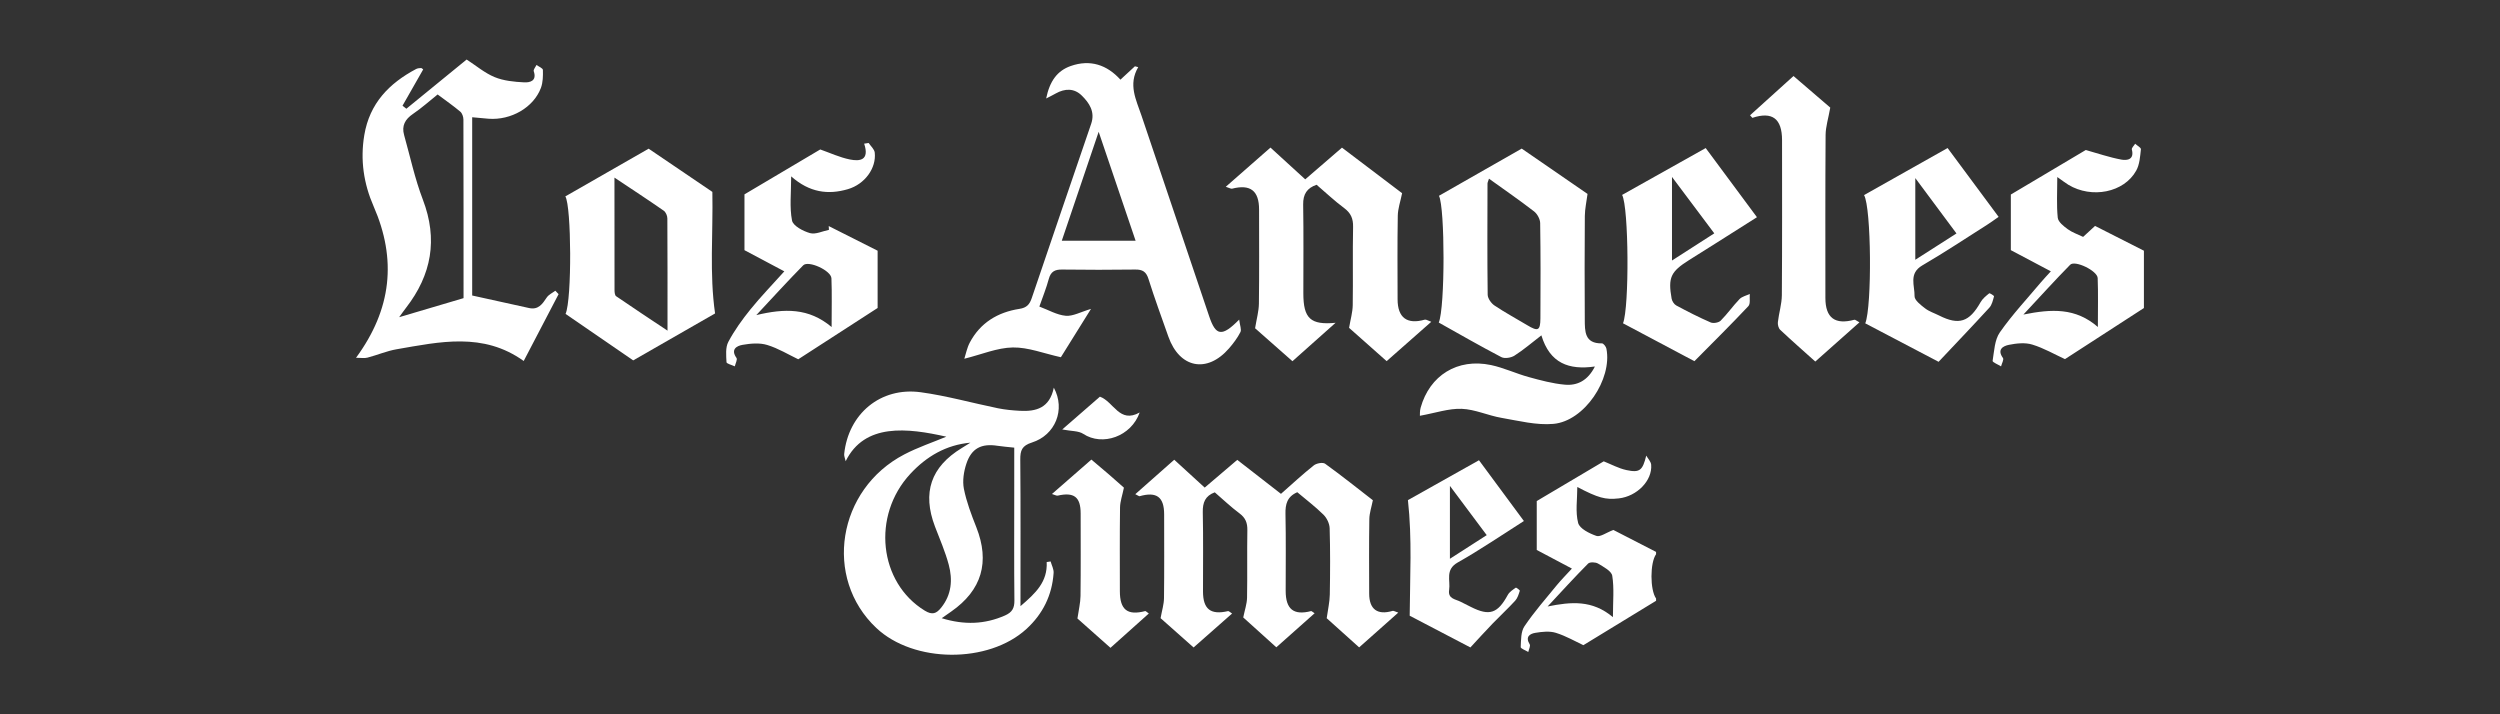 <?xml version="1.0" encoding="utf-8"?>
<!-- Generator: Adobe Illustrator 16.0.0, SVG Export Plug-In . SVG Version: 6.00 Build 0)  -->
<!DOCTYPE svg PUBLIC "-//W3C//DTD SVG 1.1//EN" "http://www.w3.org/Graphics/SVG/1.1/DTD/svg11.dtd">
<svg version="1.1" id="Layer_1" xmlns="http://www.w3.org/2000/svg" xmlns:xlink="http://www.w3.org/1999/xlink" x="0px" y="0px"
	 width="210px" height="60px" viewBox="0 0 210 60" enable-background="new 0 0 210 60" xml:space="preserve">
<rect x="0" y="0" width="210" height="60" fill="#333333" stroke="none"/>
<g>
	<g id="F1zWSU.tif">
		<g>
			<path fill="#FFFFFF" d="M119.271,34.926c0.008-0.095-0.017-0.398,0.061-0.674c0.758-2.725,3.1-4.18,5.909-3.588
				c1.079,0.229,2.103,0.716,3.173,1.01c0.995,0.273,2.008,0.547,3.029,0.639c1.056,0.097,1.938-0.349,2.529-1.527
				c-2.185,0.312-3.785-0.266-4.496-2.616c-0.806,0.62-1.496,1.217-2.258,1.702c-0.289,0.185-0.828,0.271-1.107,0.125
				c-1.772-0.923-3.506-1.925-5.254-2.902c0.537-1.28,0.524-9.636,0.017-10.648c2.315-1.321,4.625-2.638,6.95-3.965
				c1.82,1.255,3.714,2.559,5.529,3.808c-0.082,0.646-0.222,1.252-0.227,1.859c-0.023,2.897-0.021,5.795-0.004,8.692
				c0.006,0.982-0.025,2.03,1.443,2.003c0.127-0.003,0.343,0.274,0.375,0.448c0.502,2.562-1.852,6.082-4.446,6.314
				c-1.431,0.129-2.922-0.258-4.37-0.506c-1.127-0.193-2.223-0.717-3.342-0.758C121.693,34.301,120.587,34.688,119.271,34.926z
				 M125.075,15.009c-0.067,0.217-0.125,0.314-0.125,0.412c-0.007,3.112-0.025,6.226,0.015,9.337
				c0.006,0.311,0.297,0.721,0.575,0.906c0.89,0.598,1.839,1.105,2.758,1.658c0.896,0.538,1.089,0.454,1.097-0.581
				c0.015-2.668,0.022-5.336-0.02-8.003c-0.006-0.335-0.244-0.771-0.514-0.98C127.661,16.831,126.41,15.969,125.075,15.009z"/>
			<path fill="#FFFFFF" d="M87.877,8.272c0.3-1.471,0.941-2.333,2.066-2.728c1.634-0.573,3.044-0.1,4.172,1.148
				c0.434-0.4,0.827-0.763,1.219-1.124c0.093,0.024,0.186,0.048,0.277,0.072c-0.863,1.463-0.171,2.75,0.271,4.062
				c1.895,5.624,3.792,11.245,5.688,16.866c0.554,1.643,1.06,1.763,2.521,0.278c0.06,0.494,0.212,0.84,0.104,1.052
				c-0.249,0.491-0.592,0.944-0.955,1.364c-1.843,2.125-4.162,1.671-5.099-0.99c-0.567-1.609-1.157-3.211-1.668-4.836
				c-0.193-0.617-0.503-0.803-1.116-0.794c-2.043,0.028-4.087,0.028-6.131,0c-0.61-0.009-0.958,0.162-1.127,0.787
				c-0.212,0.784-0.521,1.541-0.793,2.323c0.759,0.282,1.47,0.706,2.214,0.773c0.603,0.055,1.245-0.318,2.124-0.577
				c-0.992,1.592-1.828,2.935-2.53,4.059c-1.436-0.315-2.739-0.841-4.034-0.82c-1.313,0.022-2.618,0.584-4.077,0.948
				c0.128-0.392,0.222-0.911,0.457-1.355c0.881-1.669,2.353-2.553,4.165-2.833c0.628-0.097,0.864-0.378,1.046-0.919
				c1.651-4.881,3.322-9.757,4.989-14.634c0.343-1.002-0.159-1.75-0.806-2.38c-0.629-0.612-1.404-0.59-2.164-0.166
				C88.51,7.951,88.323,8.042,87.877,8.272z M92.288,11.072c-1.081,3.194-2.072,6.124-3.098,9.15c2.13,0,4.084,0,6.201,0
				C94.369,17.212,93.375,14.281,92.288,11.072z"/>
			<path fill="#FFFFFF" d="M35.548,5.832C34.95,6.881,34.38,7.88,33.811,8.879c0.108,0.085,0.216,0.17,0.324,0.255
				C35.828,7.751,37.522,6.368,39.197,5c0.797,0.516,1.52,1.136,2.356,1.479c0.758,0.312,1.636,0.395,2.469,0.439
				c0.495,0.027,1.092-0.119,0.813-0.933c-0.046-0.135,0.147-0.351,0.23-0.529c0.188,0.139,0.534,0.274,0.538,0.418
				c0.014,0.505,0.006,1.048-0.167,1.511c-0.618,1.647-2.508,2.729-4.396,2.589c-0.439-0.033-0.878-0.079-1.377-0.125
				c0,5.06,0,10.06,0,14.973c1.628,0.358,3.202,0.702,4.774,1.052c0.783,0.174,1.125-0.335,1.492-0.888
				c0.16-0.241,0.473-0.38,0.718-0.565c0.092,0.096,0.184,0.191,0.275,0.287c-0.971,1.86-1.941,3.72-2.931,5.615
				c-3.408-2.443-7.056-1.608-10.671-0.986c-0.832,0.143-1.629,0.49-2.452,0.704c-0.262,0.069-0.556,0.011-0.961,0.011
				c2.999-4.086,3.429-8.261,1.476-12.723c-0.832-1.901-1.132-3.892-0.782-5.981c0.446-2.666,2.083-4.347,4.354-5.552
				c0.12-0.063,0.274-0.076,0.412-0.081C35.428,5.715,35.491,5.793,35.548,5.832z M38.938,25.044c0-4.988,0.003-9.996-0.011-15.005
				c-0.001-0.225-0.102-0.524-0.263-0.661c-0.591-0.496-1.228-0.939-1.903-1.443c-0.673,0.538-1.334,1.134-2.064,1.629
				c-0.67,0.454-0.972,0.996-0.751,1.782c0.509,1.811,0.903,3.668,1.573,5.419c1.28,3.343,0.733,6.321-1.413,9.091
				c-0.203,0.262-0.392,0.535-0.577,0.788C35.324,26.114,37.058,25.601,38.938,25.044z"/>
			<path fill="#FFFFFF" d="M116.477,30.336c-1.115-0.989-2.19-1.942-3.154-2.797c0.121-0.719,0.297-1.31,0.306-1.903
				c0.034-2.19-0.015-4.381,0.03-6.57c0.015-0.703-0.186-1.171-0.756-1.593c-0.801-0.594-1.529-1.287-2.31-1.953
				c-0.804,0.274-1.142,0.789-1.127,1.662c0.041,2.486,0.015,4.974,0.015,7.461c0,2.118,0.61,2.672,2.707,2.472
				c-1.179,1.05-2.357,2.099-3.623,3.227c-1.097-0.967-2.191-1.933-3.138-2.768c0.132-0.804,0.312-1.434,0.321-2.066
				c0.033-2.635,0.016-5.271,0.014-7.907c0-1.586-0.734-2.146-2.271-1.751c-0.089,0.023-0.203-0.059-0.526-0.161
				c1.29-1.132,2.486-2.18,3.754-3.292c0.977,0.892,1.922,1.755,2.92,2.668c1.053-0.908,2.053-1.772,3.086-2.663
				c1.762,1.335,3.469,2.628,5.051,3.827c-0.137,0.687-0.354,1.291-0.363,1.898c-0.041,2.338-0.02,4.677-0.016,7.016
				c0.002,1.55,0.799,2.135,2.289,1.707c0.103-0.029,0.244,0.078,0.539,0.182C118.943,28.159,117.77,29.195,116.477,30.336z"/>
			<path fill="#FFFFFF" d="M60.066,26.329c-2.193,1.258-4.503,2.583-6.877,3.944c-1.837-1.263-3.761-2.584-5.681-3.904
				c0.542-1.244,0.494-9.04-0.019-9.872c2.303-1.32,4.609-2.641,6.997-4.008c1.779,1.206,3.676,2.493,5.353,3.631
				C59.906,19.629,59.586,22.983,60.066,26.329z M51.614,14.919c0,3.293-0.001,6.373,0.006,9.453
				c0.001,0.174,0.024,0.434,0.135,0.51c1.384,0.951,2.787,1.875,4.316,2.894c0-3.276,0.006-6.355-0.013-9.433
				c-0.001-0.221-0.133-0.526-0.306-0.646C54.45,16.792,53.123,15.924,51.614,14.919z"/>
			<path fill="#FFFFFF" d="M68.901,12.554c0.827,0.29,1.637,0.671,2.49,0.842c0.83,0.167,1.667,0.079,1.198-1.328
				c0.126-0.02,0.251-0.039,0.377-0.059c0.178,0.269,0.48,0.523,0.512,0.808c0.148,1.298-0.825,2.653-2.255,3.073
				c-1.649,0.485-3.22,0.294-4.765-1.075c0,1.401-0.146,2.591,0.072,3.709c0.088,0.449,0.932,0.896,1.512,1.058
				c0.468,0.131,1.055-0.168,1.589-0.275c-0.007-0.107-0.013-0.213-0.02-0.319c1.412,0.712,2.825,1.425,4.109,2.072
				c0,1.674,0,3.226,0,4.81c-2.158,1.394-4.421,2.857-6.667,4.309c-0.81-0.386-1.673-0.917-2.612-1.203
				c-0.634-0.193-1.39-0.127-2.062-0.01c-0.498,0.086-1.025,0.381-0.515,1.099c0.097,0.134-0.086,0.467-0.141,0.708
				c-0.244-0.115-0.69-0.222-0.697-0.348c-0.029-0.572-0.097-1.238,0.154-1.709c0.516-0.972,1.173-1.883,1.868-2.741
				c0.861-1.064,1.82-2.05,2.835-3.182c-1.215-0.646-2.372-1.261-3.348-1.778c0-1.617,0-3.078,0-4.689
				C64.547,15.136,66.762,13.822,68.901,12.554z M69.856,27.471c0-1.536,0.035-2.816-0.015-4.093
				c-0.025-0.652-1.939-1.529-2.373-1.089c-1.274,1.291-2.493,2.636-3.938,4.18C65.915,25.901,67.934,25.852,69.856,27.471z"/>
			<path fill="#FFFFFF" d="M172.812,14.871c0,1.28-0.07,2.359,0.039,3.419c0.037,0.352,0.498,0.713,0.842,0.964
				c0.381,0.277,0.85,0.431,1.289,0.645c0.345-0.316,0.643-0.591,1.002-0.922c1.406,0.713,2.818,1.429,4.105,2.083
				c0,1.662,0,3.214,0,4.815c-2.143,1.387-4.402,2.851-6.631,4.292c-0.871-0.4-1.775-0.926-2.748-1.223
				c-0.6-0.184-1.322-0.106-1.957,0.021c-0.499,0.099-1.021,0.394-0.504,1.106c0.093,0.129-0.1,0.465-0.16,0.705
				c-0.248-0.156-0.729-0.35-0.709-0.462c0.135-0.817,0.164-1.762,0.609-2.398c1.037-1.482,2.285-2.816,3.453-4.207
				c0.238-0.283,0.496-0.549,0.83-0.918c-1.213-0.642-2.375-1.256-3.361-1.778c0-1.624,0-3.111,0-4.673
				c2.041-1.213,4.23-2.515,6.293-3.739c1.021,0.285,1.99,0.62,2.984,0.805c0.492,0.091,1.111,0.005,0.887-0.847
				c-0.034-0.128,0.179-0.321,0.279-0.484c0.17,0.157,0.5,0.331,0.483,0.466c-0.069,0.609-0.106,1.278-0.396,1.794
				c-1.022,1.842-3.736,2.372-5.701,1.185C173.496,15.371,173.27,15.191,172.812,14.871z M176.221,27.467
				c0-1.54,0.034-2.827-0.016-4.109c-0.023-0.615-1.911-1.524-2.309-1.119c-1.263,1.282-2.47,2.618-3.931,4.184
				C172.343,25.945,174.348,25.839,176.221,27.467z"/>
			<path fill="#FFFFFF" d="M142.329,30.34c-2.087-1.107-4.043-2.146-5.996-3.183c0.536-1.347,0.487-9.735-0.075-10.784
				c2.312-1.296,4.624-2.593,7.021-3.936c1.406,1.897,2.81,3.79,4.305,5.808c-1.15,0.731-2.292,1.456-3.436,2.177
				c-0.752,0.476-1.506,0.948-2.26,1.421c-1.549,0.974-1.783,1.463-1.473,3.235c0.037,0.213,0.205,0.48,0.391,0.58
				c0.944,0.508,1.903,0.999,2.889,1.426c0.224,0.098,0.668,0.023,0.84-0.147c0.566-0.566,1.027-1.236,1.585-1.813
				c0.211-0.218,0.571-0.293,0.862-0.433c-0.031,0.349,0.069,0.825-0.119,1.025C145.391,27.282,143.859,28.794,142.329,30.34z
				 M140.447,21.883c1.301-0.836,2.41-1.548,3.552-2.281c-1.179-1.573-2.286-3.051-3.552-4.74
				C140.447,17.33,140.447,19.491,140.447,21.883z"/>
			<path fill="#FFFFFF" d="M162.841,30.392c-2.237-1.175-4.2-2.203-6.159-3.231c0.573-1.437,0.514-9.712-0.102-10.774
				c2.312-1.301,4.622-2.603,7.018-3.952c1.403,1.894,2.809,3.788,4.286,5.781c-0.312,0.215-0.62,0.445-0.944,0.651
				c-1.816,1.151-3.607,2.346-5.467,3.428c-1.164,0.678-0.627,1.709-0.65,2.585c-0.01,0.337,0.521,0.742,0.882,1.02
				c0.344,0.267,0.788,0.405,1.185,0.605c1.666,0.84,2.537,0.547,3.477-1.119c0.166-0.295,0.457-0.53,0.727-0.747
				c0.045-0.036,0.42,0.205,0.404,0.252c-0.092,0.33-0.171,0.712-0.391,0.953C165.677,27.404,164.216,28.931,162.841,30.392z
				 M160.885,14.959c0,2.365,0,4.521,0,6.862c1.244-0.797,2.321-1.485,3.458-2.212C163.184,18.051,162.094,16.585,160.885,14.959z"
				/>
			<path fill="#FFFFFF" d="M156.193,27.076c-1.27,1.128-2.455,2.181-3.709,3.294c-0.981-0.881-1.979-1.754-2.944-2.662
				c-0.146-0.137-0.224-0.441-0.198-0.653c0.085-0.757,0.327-1.505,0.333-2.26c0.033-4.341,0.017-8.683,0.017-13.024
				c-0.002-1.81-0.824-2.427-2.493-1.87c-0.065-0.073-0.132-0.146-0.196-0.218c1.193-1.078,2.387-2.156,3.65-3.297
				c1.119,0.961,2.205,1.896,3.089,2.653c-0.16,0.904-0.386,1.602-0.392,2.301c-0.031,4.563-0.019,9.127-0.017,13.691
				c0.001,1.673,0.806,2.269,2.433,1.828C155.838,26.84,155.945,26.947,156.193,27.076z"/>
		</g>
	</g>
	<g>
		<path fill="#FFFFFF" d="M139.111,50.466c-2.022,1.235-4.047,2.472-6.108,3.729c-0.666-0.31-1.456-0.772-2.308-1.037
			c-0.525-0.164-1.156-0.094-1.719-0.001c-0.474,0.077-0.873,0.336-0.482,0.964c0.085,0.138-0.073,0.426-0.118,0.645
			c-0.224-0.139-0.644-0.285-0.636-0.41c0.031-0.595,0.009-1.299,0.316-1.752c0.816-1.207,1.785-2.313,2.711-3.444
			c0.371-0.451,0.785-0.866,1.273-1.399c-1.053-0.559-2.042-1.082-2.953-1.564c0-1.385,0-2.707,0-4.11
			c1.794-1.063,3.717-2.203,5.627-3.335c0.596,0.236,1.23,0.587,1.908,0.734c1.126,0.244,1.357,0.023,1.663-1.213
			c0.146,0.256,0.396,0.502,0.415,0.769c0.104,1.332-1.197,2.651-2.721,2.823c-1.123,0.126-1.717-0.033-3.485-0.957
			c0,1.05-0.172,2.09,0.071,3.021c0.125,0.478,0.947,0.884,1.535,1.087c0.321,0.11,0.812-0.268,1.424-0.5
			c1.054,0.541,2.318,1.192,3.586,1.844c0,0.064,0,0.131,0,0.195c-0.514,0.721-0.514,2.997,0,3.719
			C139.111,50.335,139.111,50.398,139.111,50.466z M135.486,51.841c0-1.346,0.113-2.434-0.057-3.476
			c-0.064-0.402-0.738-0.751-1.193-1.025c-0.213-0.127-0.69-0.145-0.836,0.002c-1.113,1.118-2.176,2.289-3.401,3.602
			C131.984,50.544,133.75,50.382,135.486,51.841z"/>
		<path fill="#FFFFFF" d="M88.521,32.564c1,1.844,0.124,3.986-1.836,4.606c-0.844,0.267-0.988,0.664-0.981,1.44
			c0.034,4.007,0.016,8.014,0.016,12.307c1.272-1.09,2.284-2.035,2.202-3.705c0.109-0.018,0.22-0.033,0.33-0.051
			c0.089,0.322,0.272,0.652,0.251,0.967c-0.127,1.869-0.901,3.441-2.287,4.709c-3.194,2.918-9.459,2.874-12.606-0.088
			c-4.462-4.203-3.277-11.646,2.352-14.579c1.143-0.596,2.379-1.01,3.529-1.489c-3.259-0.736-6.87-1.164-8.455,2.062
			c-0.058-0.262-0.142-0.438-0.125-0.602c0.349-3.386,3.056-5.654,6.432-5.193c2.184,0.299,4.325,0.904,6.491,1.347
			c0.603,0.122,1.225,0.179,1.839,0.213C87.019,34.58,88.167,34.291,88.521,32.564z M85.197,37.602
			c-0.572-0.062-0.991-0.093-1.405-0.156c-1.352-0.211-2.189,0.207-2.62,1.516c-0.217,0.657-0.336,1.434-0.205,2.098
			c0.219,1.102,0.629,2.174,1.044,3.226c1.152,2.921,0.467,5.286-2.104,7.081c-0.231,0.162-0.462,0.322-0.804,0.562
			c1.897,0.58,3.607,0.521,5.315-0.229c0.602-0.266,0.799-0.613,0.792-1.26c-0.031-2.963-0.014-5.926-0.014-8.89
			C85.197,40.252,85.197,38.955,85.197,37.602z M81.514,37.184c-2.045,0.186-3.687,1.153-5.052,2.625
			c-3.252,3.512-2.635,9.133,1.221,11.486c0.637,0.389,0.978,0.244,1.376-0.252c0.877-1.091,0.974-2.344,0.635-3.609
			c-0.292-1.093-0.751-2.144-1.156-3.203c-1.083-2.851-0.349-5.012,2.251-6.595C81.032,37.486,81.272,37.335,81.514,37.184z"/>
		<path fill="#FFFFFF" d="M114.168,54.38c-0.954-0.858-1.895-1.703-2.725-2.45c0.103-0.746,0.25-1.363,0.26-1.984
			c0.033-1.858,0.042-3.719-0.012-5.575c-0.012-0.39-0.237-0.859-0.519-1.138c-0.69-0.682-1.473-1.272-2.2-1.887
			c-0.854,0.37-1.01,1.01-0.992,1.83c0.047,2.15,0.016,4.305,0.017,6.457c0,1.547,0.671,2.077,2.134,1.698
			c0.042-0.011,0.105,0.062,0.297,0.183c-1.07,0.952-2.113,1.879-3.217,2.859c-0.954-0.861-1.914-1.729-2.779-2.508
			c0.126-0.625,0.31-1.139,0.32-1.654c0.036-1.893-0.007-3.784,0.026-5.676c0.01-0.608-0.151-1.033-0.656-1.409
			c-0.729-0.542-1.391-1.176-2.081-1.771c-0.805,0.297-1.025,0.858-1.007,1.677c0.048,2.218,0.015,4.436,0.018,6.653
			c0.002,1.49,0.645,1.988,2.103,1.647c0.064-0.015,0.157,0.09,0.341,0.203c-1.095,0.965-2.15,1.896-3.235,2.851
			c-0.979-0.869-1.926-1.71-2.772-2.46c0.114-0.64,0.28-1.157,0.287-1.68c0.029-2.349,0.013-4.697,0.012-7.045
			c-0.001-1.46-0.636-1.925-2.061-1.521c-0.046,0.014-0.114-0.05-0.363-0.17c1.094-0.967,2.132-1.885,3.272-2.893
			c0.829,0.759,1.657,1.516,2.559,2.34c0.92-0.784,1.826-1.555,2.735-2.329c1.235,0.96,2.416,1.878,3.671,2.854
			c0.945-0.832,1.821-1.646,2.756-2.389c0.226-0.181,0.759-0.279,0.951-0.142c1.397,1.008,2.743,2.086,4.012,3.067
			c-0.109,0.562-0.288,1.07-0.297,1.582c-0.032,2.088-0.018,4.176-0.012,6.263c0.002,1.323,0.698,1.827,1.963,1.452
			c0.09-0.027,0.217,0.06,0.481,0.144C116.307,52.482,115.254,53.416,114.168,54.38z"/>
		<path fill="#FFFFFF" d="M124.234,38.66c1.262,1.707,2.494,3.374,3.773,5.105c-1.861,1.18-3.662,2.414-5.556,3.482
			c-1.081,0.609-0.601,1.506-0.724,2.307c-0.117,0.758,0.537,0.77,0.965,0.994c0.289,0.151,0.582,0.293,0.873,0.439
			c1.553,0.783,2.244,0.543,3.09-1.016c0.138-0.252,0.426-0.435,0.672-0.607c0.037-0.025,0.352,0.21,0.336,0.261
			c-0.091,0.292-0.188,0.616-0.387,0.833c-0.616,0.672-1.289,1.291-1.922,1.948s-1.242,1.334-1.842,1.979
			c-1.877-0.98-3.6-1.882-5.098-2.664c0.023-3.281,0.212-6.449-0.148-9.711C120.129,40.969,122.139,39.84,124.234,38.66z
			 M121.793,40.814c0,2.137,0,4.047,0,6.123c1.105-0.711,2.088-1.342,3.091-1.985C123.835,43.548,122.877,42.266,121.793,40.814z"/>
		<path fill="#FFFFFF" d="M91.676,38.605c0.493,0.418,0.989,0.832,1.479,1.254c0.465,0.4,0.922,0.811,1.254,1.104
			c-0.131,0.645-0.318,1.151-0.326,1.662c-0.032,2.344-0.015,4.688-0.014,7.033c0.001,1.566,0.638,2.064,2.13,1.672
			c0.04-0.01,0.103,0.066,0.302,0.204c-1.065,0.954-2.103,1.883-3.222,2.883c-0.976-0.866-1.936-1.719-2.774-2.463
			c0.103-0.724,0.251-1.308,0.259-1.894c0.028-2.312,0.012-4.625,0.011-6.937c-0.001-1.379-0.559-1.804-1.929-1.49
			c-0.099,0.022-0.221-0.059-0.482-0.137C89.52,40.489,90.578,39.564,91.676,38.605z"/>
		<path fill="#FFFFFF" d="M89.228,36.075c1.075-0.937,2.128-1.853,3.165-2.755c1.163,0.419,1.633,2.287,3.34,1.328
			c-0.71,2.026-3.139,2.854-4.739,1.797C90.595,36.182,89.994,36.225,89.228,36.075z"/>
	</g>
</g>
</svg>
